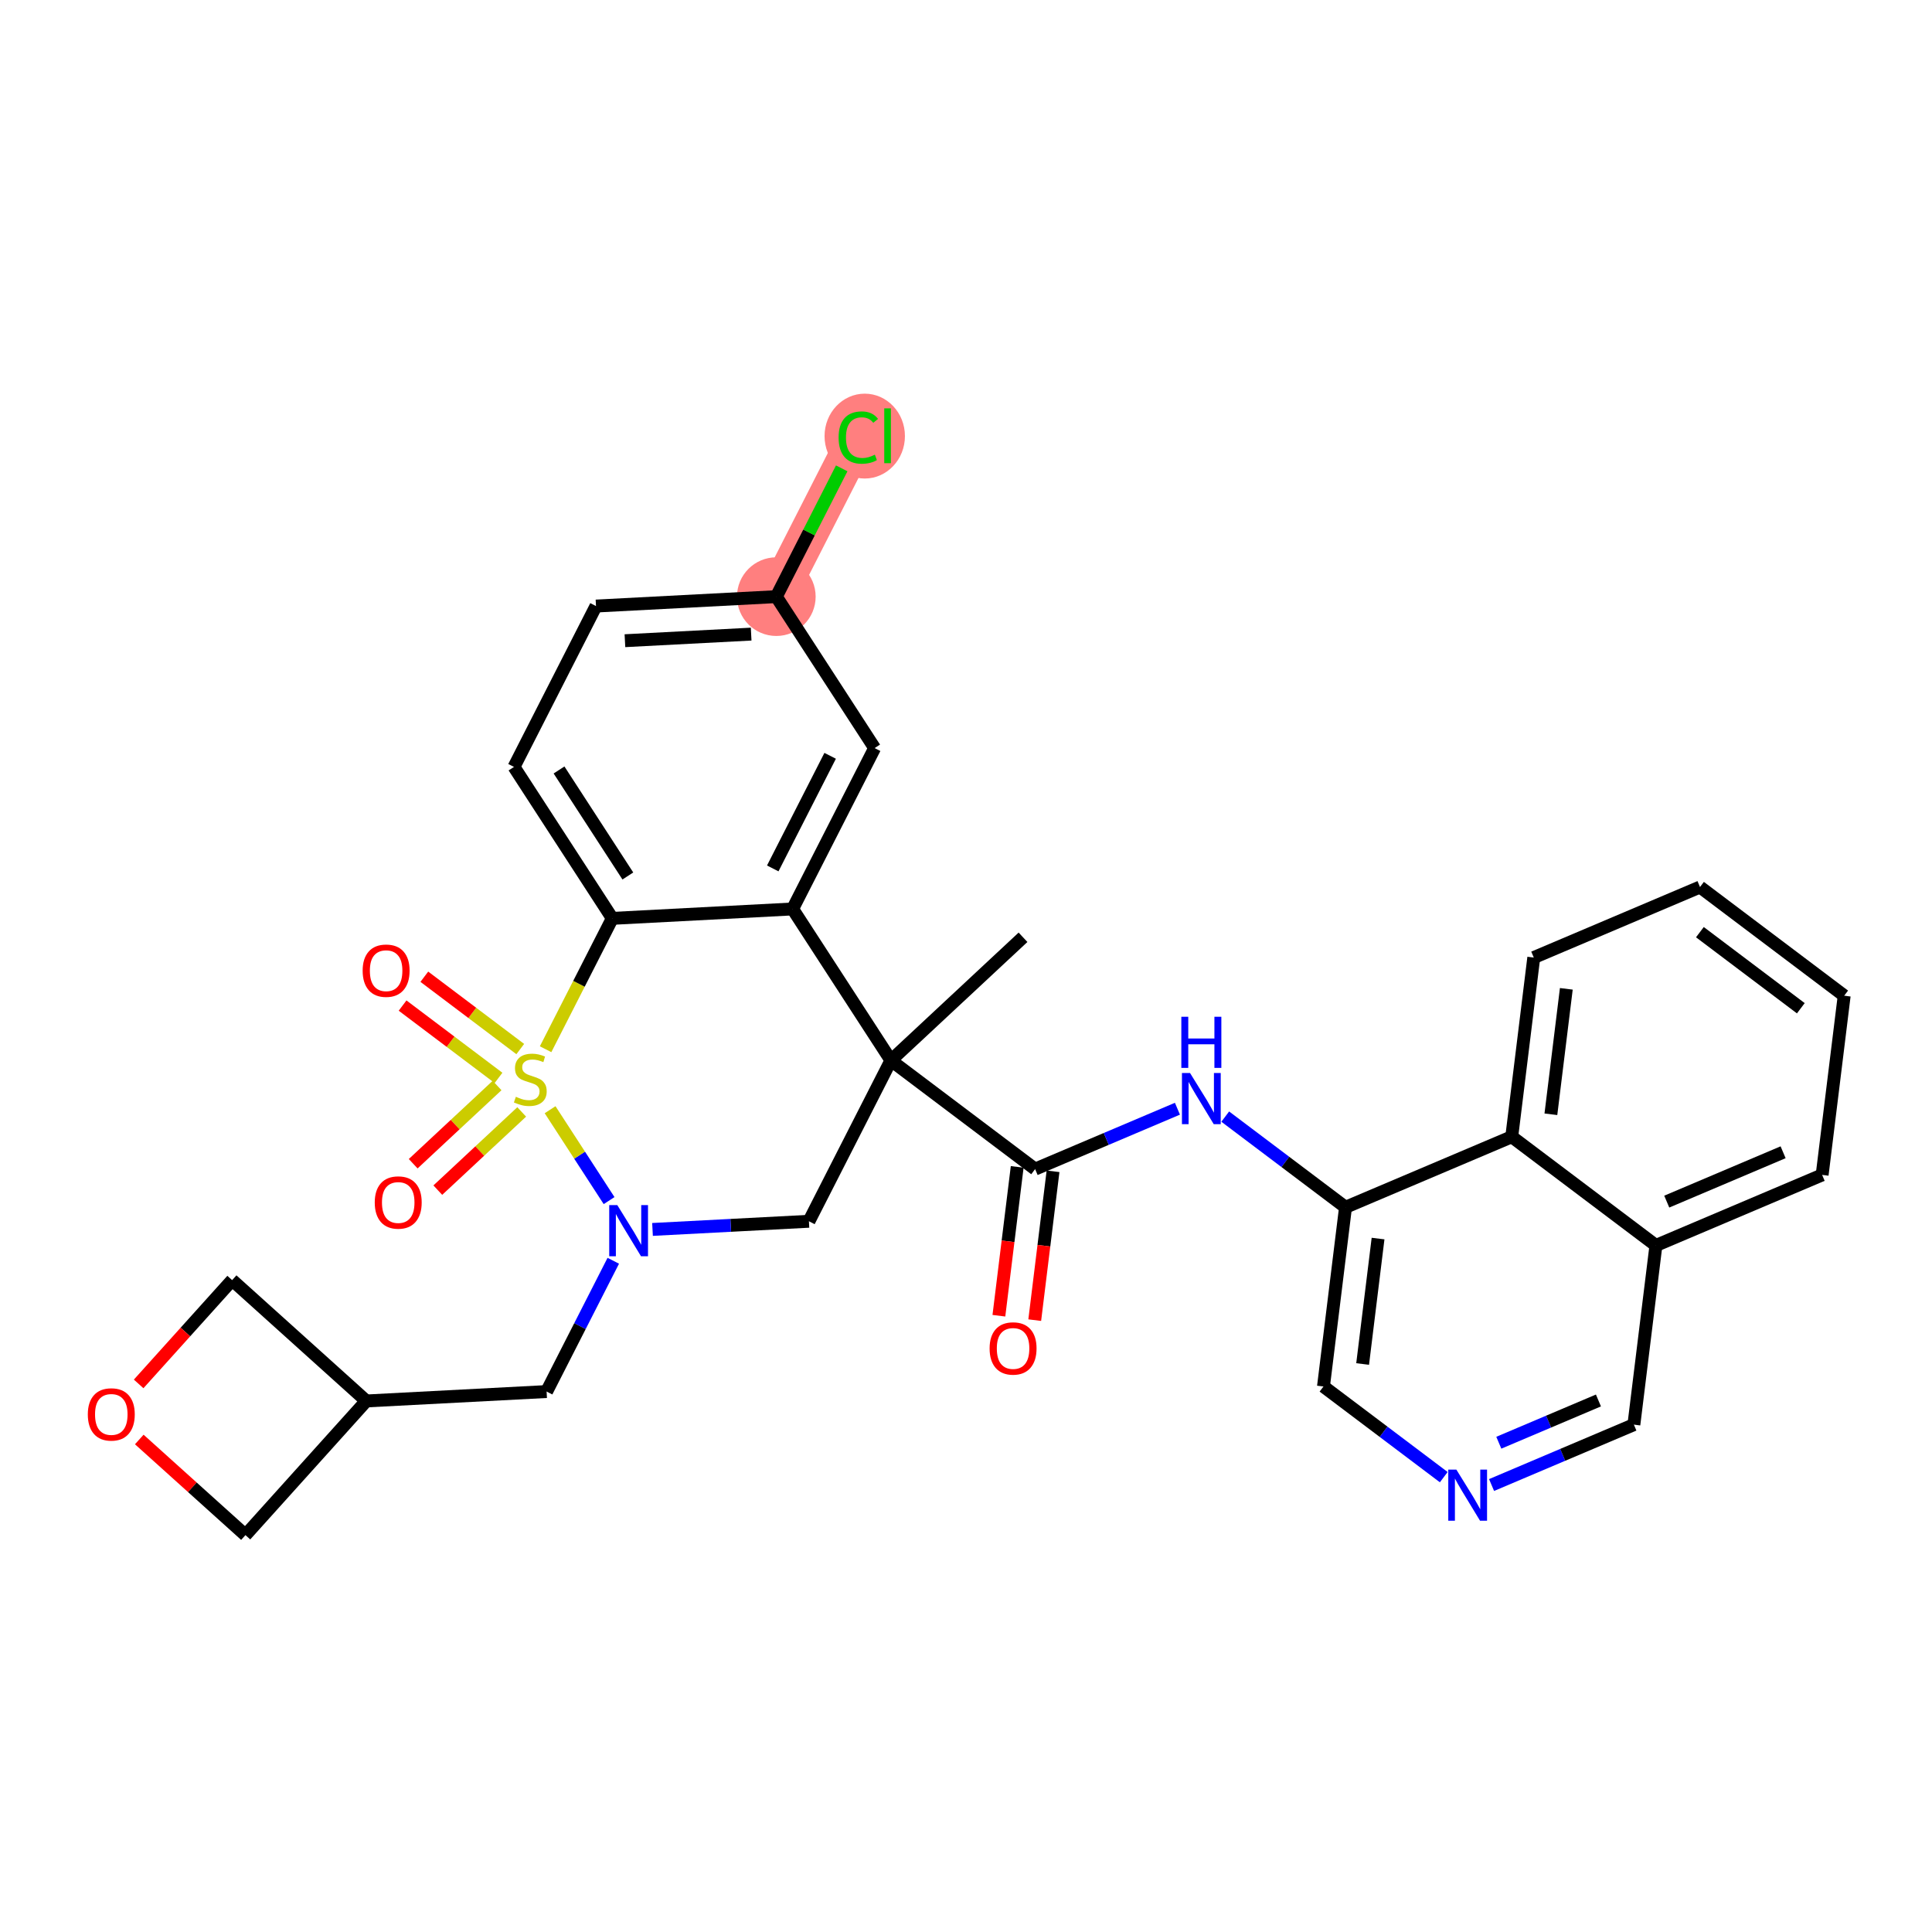 <?xml version='1.0' encoding='iso-8859-1'?>
<svg version='1.1' baseProfile='full'
              xmlns='http://www.w3.org/2000/svg'
                      xmlns:rdkit='http://www.rdkit.org/xml'
                      xmlns:xlink='http://www.w3.org/1999/xlink'
                  xml:space='preserve'
width='300px' height='300px' viewBox='0 0 300 300'>
<!-- END OF HEADER -->
<rect style='opacity:1.0;fill:#FFFFFF;stroke:none' width='300' height='300' x='0' y='0'> </rect>
<rect style='opacity:1.0;fill:#FFFFFF;stroke:none' width='300' height='300' x='0' y='0'> </rect>
<path d='M 120.546,92.646 L 133.279,67.666' style='fill:none;fill-rule:evenodd;stroke:#FF7F7F;stroke-width:6.0px;stroke-linecap:butt;stroke-linejoin:miter;stroke-opacity:1' />
<ellipse cx='120.546' cy='92.646' rx='5.607' ry='5.607'  style='fill:#FF7F7F;fill-rule:evenodd;stroke:#FF7F7F;stroke-width:1.0px;stroke-linecap:butt;stroke-linejoin:miter;stroke-opacity:1' />
<ellipse cx='134.277' cy='67.717' rx='5.741' ry='6.09'  style='fill:#FF7F7F;fill-rule:evenodd;stroke:#FF7F7F;stroke-width:1.0px;stroke-linecap:butt;stroke-linejoin:miter;stroke-opacity:1' />
<path class='bond-0 atom-0 atom-1' d='M 158.853,145.541 L 138.344,164.659' style='fill:none;fill-rule:evenodd;stroke:#000000;stroke-width:2.0px;stroke-linecap:butt;stroke-linejoin:miter;stroke-opacity:1' />
<path class='bond-1 atom-1 atom-2' d='M 138.344,164.659 L 160.732,181.537' style='fill:none;fill-rule:evenodd;stroke:#000000;stroke-width:2.0px;stroke-linecap:butt;stroke-linejoin:miter;stroke-opacity:1' />
<path class='bond-14 atom-1 atom-15' d='M 138.344,164.659 L 125.61,189.638' style='fill:none;fill-rule:evenodd;stroke:#000000;stroke-width:2.0px;stroke-linecap:butt;stroke-linejoin:miter;stroke-opacity:1' />
<path class='bond-31 atom-31 atom-1' d='M 123.078,141.142 L 138.344,164.659' style='fill:none;fill-rule:evenodd;stroke:#000000;stroke-width:2.0px;stroke-linecap:butt;stroke-linejoin:miter;stroke-opacity:1' />
<path class='bond-2 atom-2 atom-3' d='M 157.95,181.194 L 156.528,192.75' style='fill:none;fill-rule:evenodd;stroke:#000000;stroke-width:2.0px;stroke-linecap:butt;stroke-linejoin:miter;stroke-opacity:1' />
<path class='bond-2 atom-2 atom-3' d='M 156.528,192.75 L 155.107,204.306' style='fill:none;fill-rule:evenodd;stroke:#FF0000;stroke-width:2.0px;stroke-linecap:butt;stroke-linejoin:miter;stroke-opacity:1' />
<path class='bond-2 atom-2 atom-3' d='M 163.515,181.879 L 162.094,193.435' style='fill:none;fill-rule:evenodd;stroke:#000000;stroke-width:2.0px;stroke-linecap:butt;stroke-linejoin:miter;stroke-opacity:1' />
<path class='bond-2 atom-2 atom-3' d='M 162.094,193.435 L 160.673,204.991' style='fill:none;fill-rule:evenodd;stroke:#FF0000;stroke-width:2.0px;stroke-linecap:butt;stroke-linejoin:miter;stroke-opacity:1' />
<path class='bond-3 atom-2 atom-4' d='M 160.732,181.537 L 171.782,176.849' style='fill:none;fill-rule:evenodd;stroke:#000000;stroke-width:2.0px;stroke-linecap:butt;stroke-linejoin:miter;stroke-opacity:1' />
<path class='bond-3 atom-2 atom-4' d='M 171.782,176.849 L 182.831,172.161' style='fill:none;fill-rule:evenodd;stroke:#0000FF;stroke-width:2.0px;stroke-linecap:butt;stroke-linejoin:miter;stroke-opacity:1' />
<path class='bond-4 atom-4 atom-5' d='M 190.255,173.385 L 199.593,180.424' style='fill:none;fill-rule:evenodd;stroke:#0000FF;stroke-width:2.0px;stroke-linecap:butt;stroke-linejoin:miter;stroke-opacity:1' />
<path class='bond-4 atom-4 atom-5' d='M 199.593,180.424 L 208.932,187.464' style='fill:none;fill-rule:evenodd;stroke:#000000;stroke-width:2.0px;stroke-linecap:butt;stroke-linejoin:miter;stroke-opacity:1' />
<path class='bond-5 atom-5 atom-6' d='M 208.932,187.464 L 205.509,215.292' style='fill:none;fill-rule:evenodd;stroke:#000000;stroke-width:2.0px;stroke-linecap:butt;stroke-linejoin:miter;stroke-opacity:1' />
<path class='bond-5 atom-5 atom-6' d='M 213.984,192.323 L 211.588,211.802' style='fill:none;fill-rule:evenodd;stroke:#000000;stroke-width:2.0px;stroke-linecap:butt;stroke-linejoin:miter;stroke-opacity:1' />
<path class='bond-32 atom-14 atom-5' d='M 234.742,176.514 L 208.932,187.464' style='fill:none;fill-rule:evenodd;stroke:#000000;stroke-width:2.0px;stroke-linecap:butt;stroke-linejoin:miter;stroke-opacity:1' />
<path class='bond-6 atom-6 atom-7' d='M 205.509,215.292 L 214.847,222.331' style='fill:none;fill-rule:evenodd;stroke:#000000;stroke-width:2.0px;stroke-linecap:butt;stroke-linejoin:miter;stroke-opacity:1' />
<path class='bond-6 atom-6 atom-7' d='M 214.847,222.331 L 224.186,229.371' style='fill:none;fill-rule:evenodd;stroke:#0000FF;stroke-width:2.0px;stroke-linecap:butt;stroke-linejoin:miter;stroke-opacity:1' />
<path class='bond-7 atom-7 atom-8' d='M 231.61,230.595 L 242.659,225.907' style='fill:none;fill-rule:evenodd;stroke:#0000FF;stroke-width:2.0px;stroke-linecap:butt;stroke-linejoin:miter;stroke-opacity:1' />
<path class='bond-7 atom-7 atom-8' d='M 242.659,225.907 L 253.708,221.219' style='fill:none;fill-rule:evenodd;stroke:#000000;stroke-width:2.0px;stroke-linecap:butt;stroke-linejoin:miter;stroke-opacity:1' />
<path class='bond-7 atom-7 atom-8' d='M 232.735,224.026 L 240.469,220.745' style='fill:none;fill-rule:evenodd;stroke:#0000FF;stroke-width:2.0px;stroke-linecap:butt;stroke-linejoin:miter;stroke-opacity:1' />
<path class='bond-7 atom-7 atom-8' d='M 240.469,220.745 L 248.204,217.464' style='fill:none;fill-rule:evenodd;stroke:#000000;stroke-width:2.0px;stroke-linecap:butt;stroke-linejoin:miter;stroke-opacity:1' />
<path class='bond-8 atom-8 atom-9' d='M 253.708,221.219 L 257.131,193.392' style='fill:none;fill-rule:evenodd;stroke:#000000;stroke-width:2.0px;stroke-linecap:butt;stroke-linejoin:miter;stroke-opacity:1' />
<path class='bond-9 atom-9 atom-10' d='M 257.131,193.392 L 282.941,182.441' style='fill:none;fill-rule:evenodd;stroke:#000000;stroke-width:2.0px;stroke-linecap:butt;stroke-linejoin:miter;stroke-opacity:1' />
<path class='bond-9 atom-9 atom-10' d='M 258.812,186.587 L 276.88,178.922' style='fill:none;fill-rule:evenodd;stroke:#000000;stroke-width:2.0px;stroke-linecap:butt;stroke-linejoin:miter;stroke-opacity:1' />
<path class='bond-35 atom-14 atom-9' d='M 234.742,176.514 L 257.131,193.392' style='fill:none;fill-rule:evenodd;stroke:#000000;stroke-width:2.0px;stroke-linecap:butt;stroke-linejoin:miter;stroke-opacity:1' />
<path class='bond-10 atom-10 atom-11' d='M 282.941,182.441 L 286.364,154.614' style='fill:none;fill-rule:evenodd;stroke:#000000;stroke-width:2.0px;stroke-linecap:butt;stroke-linejoin:miter;stroke-opacity:1' />
<path class='bond-11 atom-11 atom-12' d='M 286.364,154.614 L 263.975,137.736' style='fill:none;fill-rule:evenodd;stroke:#000000;stroke-width:2.0px;stroke-linecap:butt;stroke-linejoin:miter;stroke-opacity:1' />
<path class='bond-11 atom-11 atom-12' d='M 279.63,156.56 L 263.958,144.745' style='fill:none;fill-rule:evenodd;stroke:#000000;stroke-width:2.0px;stroke-linecap:butt;stroke-linejoin:miter;stroke-opacity:1' />
<path class='bond-12 atom-12 atom-13' d='M 263.975,137.736 L 238.164,148.686' style='fill:none;fill-rule:evenodd;stroke:#000000;stroke-width:2.0px;stroke-linecap:butt;stroke-linejoin:miter;stroke-opacity:1' />
<path class='bond-13 atom-13 atom-14' d='M 238.164,148.686 L 234.742,176.514' style='fill:none;fill-rule:evenodd;stroke:#000000;stroke-width:2.0px;stroke-linecap:butt;stroke-linejoin:miter;stroke-opacity:1' />
<path class='bond-13 atom-13 atom-14' d='M 243.217,153.545 L 240.821,173.024' style='fill:none;fill-rule:evenodd;stroke:#000000;stroke-width:2.0px;stroke-linecap:butt;stroke-linejoin:miter;stroke-opacity:1' />
<path class='bond-15 atom-15 atom-16' d='M 125.61,189.638 L 113.467,190.272' style='fill:none;fill-rule:evenodd;stroke:#000000;stroke-width:2.0px;stroke-linecap:butt;stroke-linejoin:miter;stroke-opacity:1' />
<path class='bond-15 atom-15 atom-16' d='M 113.467,190.272 L 101.323,190.906' style='fill:none;fill-rule:evenodd;stroke:#0000FF;stroke-width:2.0px;stroke-linecap:butt;stroke-linejoin:miter;stroke-opacity:1' />
<path class='bond-16 atom-16 atom-17' d='M 95.23,195.771 L 90.054,205.925' style='fill:none;fill-rule:evenodd;stroke:#0000FF;stroke-width:2.0px;stroke-linecap:butt;stroke-linejoin:miter;stroke-opacity:1' />
<path class='bond-16 atom-16 atom-17' d='M 90.054,205.925 L 84.877,216.079' style='fill:none;fill-rule:evenodd;stroke:#000000;stroke-width:2.0px;stroke-linecap:butt;stroke-linejoin:miter;stroke-opacity:1' />
<path class='bond-21 atom-16 atom-22' d='M 94.579,186.429 L 89.999,179.373' style='fill:none;fill-rule:evenodd;stroke:#0000FF;stroke-width:2.0px;stroke-linecap:butt;stroke-linejoin:miter;stroke-opacity:1' />
<path class='bond-21 atom-16 atom-22' d='M 89.999,179.373 L 85.418,172.317' style='fill:none;fill-rule:evenodd;stroke:#CCCC00;stroke-width:2.0px;stroke-linecap:butt;stroke-linejoin:miter;stroke-opacity:1' />
<path class='bond-17 atom-17 atom-18' d='M 84.877,216.079 L 56.878,217.541' style='fill:none;fill-rule:evenodd;stroke:#000000;stroke-width:2.0px;stroke-linecap:butt;stroke-linejoin:miter;stroke-opacity:1' />
<path class='bond-18 atom-18 atom-19' d='M 56.878,217.541 L 36.046,198.776' style='fill:none;fill-rule:evenodd;stroke:#000000;stroke-width:2.0px;stroke-linecap:butt;stroke-linejoin:miter;stroke-opacity:1' />
<path class='bond-33 atom-21 atom-18' d='M 38.114,238.373 L 56.878,217.541' style='fill:none;fill-rule:evenodd;stroke:#000000;stroke-width:2.0px;stroke-linecap:butt;stroke-linejoin:miter;stroke-opacity:1' />
<path class='bond-19 atom-19 atom-20' d='M 36.046,198.776 L 28.788,206.835' style='fill:none;fill-rule:evenodd;stroke:#000000;stroke-width:2.0px;stroke-linecap:butt;stroke-linejoin:miter;stroke-opacity:1' />
<path class='bond-19 atom-19 atom-20' d='M 28.788,206.835 L 21.529,214.893' style='fill:none;fill-rule:evenodd;stroke:#FF0000;stroke-width:2.0px;stroke-linecap:butt;stroke-linejoin:miter;stroke-opacity:1' />
<path class='bond-20 atom-20 atom-21' d='M 21.627,223.523 L 29.87,230.948' style='fill:none;fill-rule:evenodd;stroke:#FF0000;stroke-width:2.0px;stroke-linecap:butt;stroke-linejoin:miter;stroke-opacity:1' />
<path class='bond-20 atom-20 atom-21' d='M 29.87,230.948 L 38.114,238.373' style='fill:none;fill-rule:evenodd;stroke:#000000;stroke-width:2.0px;stroke-linecap:butt;stroke-linejoin:miter;stroke-opacity:1' />
<path class='bond-22 atom-22 atom-23' d='M 80.786,162.897 L 73.338,157.281' style='fill:none;fill-rule:evenodd;stroke:#CCCC00;stroke-width:2.0px;stroke-linecap:butt;stroke-linejoin:miter;stroke-opacity:1' />
<path class='bond-22 atom-22 atom-23' d='M 73.338,157.281 L 65.889,151.666' style='fill:none;fill-rule:evenodd;stroke:#FF0000;stroke-width:2.0px;stroke-linecap:butt;stroke-linejoin:miter;stroke-opacity:1' />
<path class='bond-22 atom-22 atom-23' d='M 77.411,167.374 L 69.962,161.759' style='fill:none;fill-rule:evenodd;stroke:#CCCC00;stroke-width:2.0px;stroke-linecap:butt;stroke-linejoin:miter;stroke-opacity:1' />
<path class='bond-22 atom-22 atom-23' d='M 69.962,161.759 L 62.513,156.144' style='fill:none;fill-rule:evenodd;stroke:#FF0000;stroke-width:2.0px;stroke-linecap:butt;stroke-linejoin:miter;stroke-opacity:1' />
<path class='bond-23 atom-22 atom-24' d='M 77.187,168.558 L 70.673,174.63' style='fill:none;fill-rule:evenodd;stroke:#CCCC00;stroke-width:2.0px;stroke-linecap:butt;stroke-linejoin:miter;stroke-opacity:1' />
<path class='bond-23 atom-22 atom-24' d='M 70.673,174.63 L 64.159,180.702' style='fill:none;fill-rule:evenodd;stroke:#FF0000;stroke-width:2.0px;stroke-linecap:butt;stroke-linejoin:miter;stroke-opacity:1' />
<path class='bond-23 atom-22 atom-24' d='M 81.01,172.66 L 74.497,178.732' style='fill:none;fill-rule:evenodd;stroke:#CCCC00;stroke-width:2.0px;stroke-linecap:butt;stroke-linejoin:miter;stroke-opacity:1' />
<path class='bond-23 atom-22 atom-24' d='M 74.497,178.732 L 67.983,184.804' style='fill:none;fill-rule:evenodd;stroke:#FF0000;stroke-width:2.0px;stroke-linecap:butt;stroke-linejoin:miter;stroke-opacity:1' />
<path class='bond-24 atom-22 atom-25' d='M 84.721,162.923 L 89.9,152.763' style='fill:none;fill-rule:evenodd;stroke:#CCCC00;stroke-width:2.0px;stroke-linecap:butt;stroke-linejoin:miter;stroke-opacity:1' />
<path class='bond-24 atom-22 atom-25' d='M 89.9,152.763 L 95.079,142.604' style='fill:none;fill-rule:evenodd;stroke:#000000;stroke-width:2.0px;stroke-linecap:butt;stroke-linejoin:miter;stroke-opacity:1' />
<path class='bond-25 atom-25 atom-26' d='M 95.079,142.604 L 79.813,119.087' style='fill:none;fill-rule:evenodd;stroke:#000000;stroke-width:2.0px;stroke-linecap:butt;stroke-linejoin:miter;stroke-opacity:1' />
<path class='bond-25 atom-25 atom-26' d='M 97.492,136.023 L 86.806,119.561' style='fill:none;fill-rule:evenodd;stroke:#000000;stroke-width:2.0px;stroke-linecap:butt;stroke-linejoin:miter;stroke-opacity:1' />
<path class='bond-34 atom-31 atom-25' d='M 123.078,141.142 L 95.079,142.604' style='fill:none;fill-rule:evenodd;stroke:#000000;stroke-width:2.0px;stroke-linecap:butt;stroke-linejoin:miter;stroke-opacity:1' />
<path class='bond-26 atom-26 atom-27' d='M 79.813,119.087 L 92.546,94.108' style='fill:none;fill-rule:evenodd;stroke:#000000;stroke-width:2.0px;stroke-linecap:butt;stroke-linejoin:miter;stroke-opacity:1' />
<path class='bond-27 atom-27 atom-28' d='M 92.546,94.108 L 120.546,92.646' style='fill:none;fill-rule:evenodd;stroke:#000000;stroke-width:2.0px;stroke-linecap:butt;stroke-linejoin:miter;stroke-opacity:1' />
<path class='bond-27 atom-27 atom-28' d='M 97.039,99.488 L 116.638,98.465' style='fill:none;fill-rule:evenodd;stroke:#000000;stroke-width:2.0px;stroke-linecap:butt;stroke-linejoin:miter;stroke-opacity:1' />
<path class='bond-28 atom-28 atom-29' d='M 120.546,92.646 L 125.623,82.685' style='fill:none;fill-rule:evenodd;stroke:#000000;stroke-width:2.0px;stroke-linecap:butt;stroke-linejoin:miter;stroke-opacity:1' />
<path class='bond-28 atom-28 atom-29' d='M 125.623,82.685 L 130.701,72.724' style='fill:none;fill-rule:evenodd;stroke:#00CC00;stroke-width:2.0px;stroke-linecap:butt;stroke-linejoin:miter;stroke-opacity:1' />
<path class='bond-29 atom-28 atom-30' d='M 120.546,92.646 L 135.812,116.163' style='fill:none;fill-rule:evenodd;stroke:#000000;stroke-width:2.0px;stroke-linecap:butt;stroke-linejoin:miter;stroke-opacity:1' />
<path class='bond-30 atom-30 atom-31' d='M 135.812,116.163 L 123.078,141.142' style='fill:none;fill-rule:evenodd;stroke:#000000;stroke-width:2.0px;stroke-linecap:butt;stroke-linejoin:miter;stroke-opacity:1' />
<path class='bond-30 atom-30 atom-31' d='M 128.906,117.363 L 119.992,134.848' style='fill:none;fill-rule:evenodd;stroke:#000000;stroke-width:2.0px;stroke-linecap:butt;stroke-linejoin:miter;stroke-opacity:1' />
<path  class='atom-3' d='M 153.665 209.387
Q 153.665 207.48, 154.607 206.415
Q 155.549 205.349, 157.31 205.349
Q 159.071 205.349, 160.013 206.415
Q 160.955 207.48, 160.955 209.387
Q 160.955 211.316, 160.002 212.415
Q 159.048 213.503, 157.31 213.503
Q 155.561 213.503, 154.607 212.415
Q 153.665 211.327, 153.665 209.387
M 157.31 212.606
Q 158.521 212.606, 159.172 211.798
Q 159.833 210.979, 159.833 209.387
Q 159.833 207.828, 159.172 207.043
Q 158.521 206.247, 157.31 206.247
Q 156.099 206.247, 155.437 207.032
Q 154.787 207.817, 154.787 209.387
Q 154.787 210.991, 155.437 211.798
Q 156.099 212.606, 157.31 212.606
' fill='#FF0000'/>
<path  class='atom-4' d='M 184.788 166.616
L 187.39 170.822
Q 187.648 171.237, 188.063 171.988
Q 188.478 172.74, 188.5 172.785
L 188.5 166.616
L 189.554 166.616
L 189.554 174.557
L 188.466 174.557
L 185.674 169.958
Q 185.349 169.42, 185.001 168.803
Q 184.665 168.186, 184.564 167.996
L 184.564 174.557
L 183.532 174.557
L 183.532 166.616
L 184.788 166.616
' fill='#0000FF'/>
<path  class='atom-4' d='M 183.437 157.882
L 184.513 157.882
L 184.513 161.258
L 188.573 161.258
L 188.573 157.882
L 189.65 157.882
L 189.65 165.822
L 188.573 165.822
L 188.573 162.155
L 184.513 162.155
L 184.513 165.822
L 183.437 165.822
L 183.437 157.882
' fill='#0000FF'/>
<path  class='atom-7' d='M 226.143 228.199
L 228.744 232.405
Q 229.002 232.82, 229.417 233.571
Q 229.832 234.323, 229.855 234.368
L 229.855 228.199
L 230.909 228.199
L 230.909 236.14
L 229.821 236.14
L 227.029 231.541
Q 226.703 231.003, 226.356 230.386
Q 226.019 229.77, 225.918 229.579
L 225.918 236.14
L 224.887 236.14
L 224.887 228.199
L 226.143 228.199
' fill='#0000FF'/>
<path  class='atom-16' d='M 95.856 187.13
L 98.458 191.336
Q 98.716 191.75, 99.131 192.502
Q 99.546 193.253, 99.568 193.298
L 99.568 187.13
L 100.622 187.13
L 100.622 195.07
L 99.534 195.07
L 96.742 190.472
Q 96.417 189.934, 96.069 189.317
Q 95.733 188.7, 95.632 188.509
L 95.632 195.07
L 94.6 195.07
L 94.6 187.13
L 95.856 187.13
' fill='#0000FF'/>
<path  class='atom-20' d='M 13.636 219.631
Q 13.636 217.725, 14.578 216.659
Q 15.521 215.594, 17.281 215.594
Q 19.042 215.594, 19.984 216.659
Q 20.926 217.725, 20.926 219.631
Q 20.926 221.56, 19.973 222.659
Q 19.02 223.747, 17.281 223.747
Q 15.532 223.747, 14.578 222.659
Q 13.636 221.571, 13.636 219.631
M 17.281 222.85
Q 18.492 222.85, 19.143 222.042
Q 19.805 221.224, 19.805 219.631
Q 19.805 218.072, 19.143 217.287
Q 18.492 216.491, 17.281 216.491
Q 16.07 216.491, 15.408 217.276
Q 14.758 218.061, 14.758 219.631
Q 14.758 221.235, 15.408 222.042
Q 16.07 222.85, 17.281 222.85
' fill='#FF0000'/>
<path  class='atom-22' d='M 80.102 170.308
Q 80.192 170.342, 80.562 170.499
Q 80.932 170.656, 81.336 170.757
Q 81.751 170.846, 82.155 170.846
Q 82.906 170.846, 83.343 170.488
Q 83.781 170.118, 83.781 169.478
Q 83.781 169.041, 83.556 168.772
Q 83.343 168.503, 83.007 168.357
Q 82.671 168.211, 82.11 168.043
Q 81.403 167.83, 80.977 167.628
Q 80.562 167.426, 80.259 167
Q 79.968 166.574, 79.968 165.856
Q 79.968 164.858, 80.641 164.241
Q 81.325 163.624, 82.671 163.624
Q 83.59 163.624, 84.633 164.061
L 84.375 164.925
Q 83.422 164.532, 82.704 164.532
Q 81.93 164.532, 81.504 164.858
Q 81.078 165.172, 81.089 165.721
Q 81.089 166.147, 81.302 166.405
Q 81.527 166.663, 81.841 166.809
Q 82.166 166.955, 82.704 167.123
Q 83.422 167.347, 83.848 167.572
Q 84.274 167.796, 84.577 168.256
Q 84.891 168.704, 84.891 169.478
Q 84.891 170.577, 84.151 171.172
Q 83.422 171.755, 82.2 171.755
Q 81.493 171.755, 80.955 171.598
Q 80.427 171.452, 79.799 171.194
L 80.102 170.308
' fill='#CCCC00'/>
<path  class='atom-23' d='M 56.312 150.728
Q 56.312 148.821, 57.254 147.756
Q 58.196 146.69, 59.957 146.69
Q 61.718 146.69, 62.66 147.756
Q 63.602 148.821, 63.602 150.728
Q 63.602 152.657, 62.648 153.756
Q 61.695 154.844, 59.957 154.844
Q 58.207 154.844, 57.254 153.756
Q 56.312 152.668, 56.312 150.728
M 59.957 153.946
Q 61.168 153.946, 61.819 153.139
Q 62.48 152.32, 62.48 150.728
Q 62.48 149.169, 61.819 148.384
Q 61.168 147.588, 59.957 147.588
Q 58.746 147.588, 58.084 148.373
Q 57.433 149.158, 57.433 150.728
Q 57.433 152.331, 58.084 153.139
Q 58.746 153.946, 59.957 153.946
' fill='#FF0000'/>
<path  class='atom-24' d='M 58.191 186.723
Q 58.191 184.816, 59.133 183.751
Q 60.076 182.686, 61.836 182.686
Q 63.597 182.686, 64.539 183.751
Q 65.481 184.816, 65.481 186.723
Q 65.481 188.652, 64.528 189.751
Q 63.575 190.839, 61.836 190.839
Q 60.087 190.839, 59.133 189.751
Q 58.191 188.663, 58.191 186.723
M 61.836 189.942
Q 63.047 189.942, 63.698 189.134
Q 64.36 188.315, 64.36 186.723
Q 64.36 185.164, 63.698 184.379
Q 63.047 183.583, 61.836 183.583
Q 60.625 183.583, 59.963 184.368
Q 59.313 185.153, 59.313 186.723
Q 59.313 188.327, 59.963 189.134
Q 60.625 189.942, 61.836 189.942
' fill='#FF0000'/>
<path  class='atom-29' d='M 130.218 67.941
Q 130.218 65.967, 131.137 64.936
Q 132.068 63.893, 133.829 63.893
Q 135.466 63.893, 136.341 65.048
L 135.601 65.653
Q 134.962 64.812, 133.829 64.812
Q 132.629 64.812, 131.99 65.62
Q 131.362 66.416, 131.362 67.941
Q 131.362 69.511, 132.012 70.319
Q 132.674 71.126, 133.952 71.126
Q 134.827 71.126, 135.848 70.599
L 136.162 71.44
Q 135.747 71.71, 135.119 71.867
Q 134.491 72.023, 133.795 72.023
Q 132.068 72.023, 131.137 70.969
Q 130.218 69.915, 130.218 67.941
' fill='#00CC00'/>
<path  class='atom-29' d='M 137.306 63.41
L 138.337 63.41
L 138.337 71.923
L 137.306 71.923
L 137.306 63.41
' fill='#00CC00'/>
</svg>
